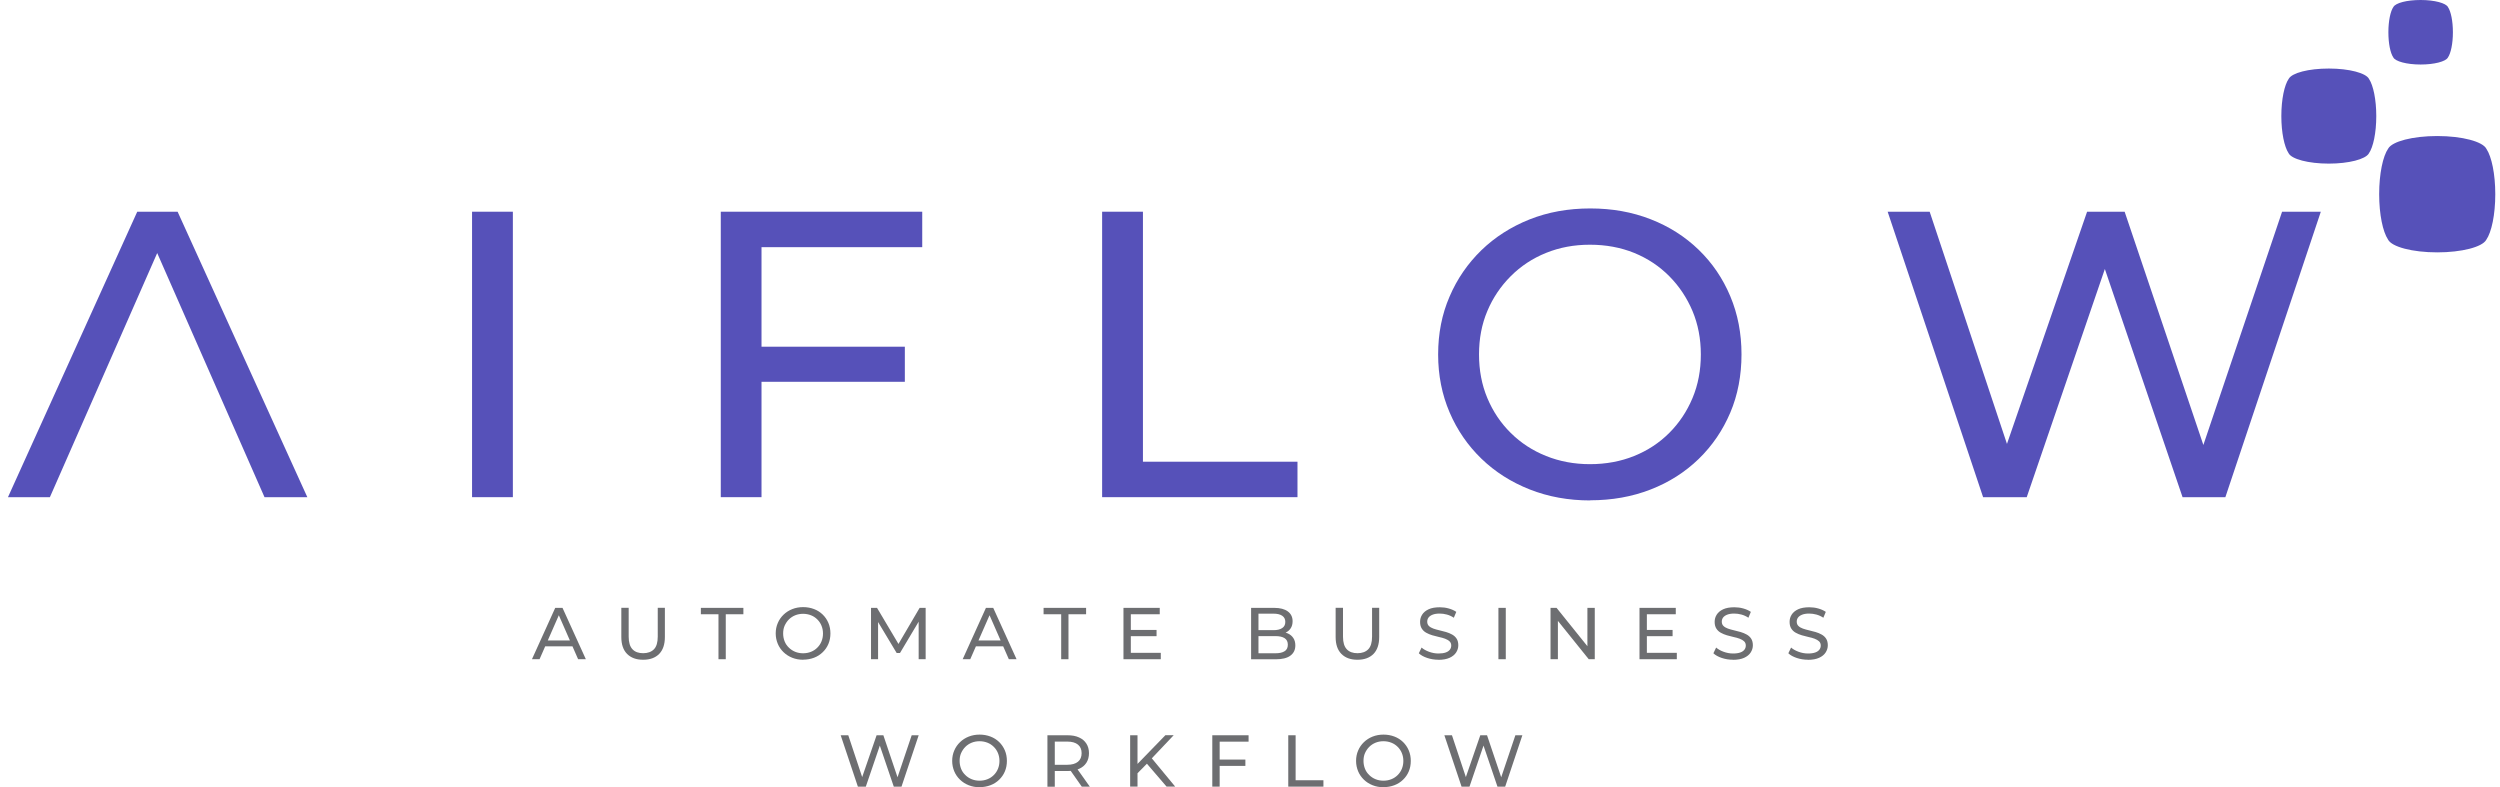 <?xml version="1.0" encoding="UTF-8"?>
<svg xmlns="http://www.w3.org/2000/svg" width="235" height="74" viewBox="0 0 235 74" fill="none">
  <path d="M50.004 61.967L52.191 57.139H52.876L55.07 61.967H54.343L52.394 57.523H52.666L50.717 61.967H50.004ZM50.94 60.758L51.129 60.206H53.847L54.05 60.758H50.947H50.94Z" fill="#6D6E71"></path>
  <path d="M60.445 62.016C59.809 62.016 59.313 61.834 58.949 61.471C58.586 61.107 58.404 60.576 58.404 59.877V57.131H59.096V59.85C59.096 60.388 59.215 60.779 59.453 61.031C59.69 61.282 60.025 61.401 60.459 61.401C60.892 61.401 61.234 61.275 61.472 61.031C61.709 60.786 61.828 60.388 61.828 59.85V57.131H62.499V59.877C62.499 60.576 62.317 61.107 61.961 61.471C61.598 61.834 61.102 62.016 60.459 62.016H60.445Z" fill="#6D6E71"></path>
  <path d="M67.537 61.967V57.74H65.881V57.139H69.878V57.74H68.222V61.967H67.537Z" fill="#6D6E71"></path>
  <path d="M75.496 62.016C75.125 62.016 74.783 61.953 74.468 61.828C74.154 61.702 73.881 61.527 73.651 61.303C73.42 61.08 73.238 60.821 73.113 60.521C72.987 60.22 72.917 59.892 72.917 59.542C72.917 59.193 72.98 58.865 73.113 58.564C73.238 58.264 73.42 58.005 73.651 57.782C73.881 57.558 74.154 57.383 74.468 57.258C74.783 57.132 75.125 57.069 75.496 57.069C75.866 57.069 76.201 57.132 76.516 57.251C76.83 57.369 77.103 57.544 77.333 57.768C77.564 57.991 77.739 58.25 77.871 58.557C77.997 58.858 78.06 59.186 78.06 59.542C78.06 59.899 77.997 60.227 77.871 60.528C77.746 60.828 77.564 61.087 77.333 61.31C77.103 61.534 76.83 61.709 76.516 61.828C76.201 61.946 75.859 62.009 75.496 62.009V62.016ZM75.489 61.408C75.761 61.408 76.013 61.359 76.236 61.269C76.467 61.178 76.662 61.045 76.83 60.877C76.998 60.709 77.131 60.514 77.221 60.29C77.312 60.067 77.361 59.822 77.361 59.55C77.361 59.277 77.312 59.039 77.221 58.816C77.131 58.592 76.998 58.397 76.83 58.229C76.662 58.061 76.467 57.928 76.236 57.837C76.006 57.747 75.761 57.698 75.489 57.698C75.216 57.698 74.971 57.747 74.748 57.837C74.524 57.928 74.322 58.061 74.154 58.229C73.986 58.397 73.853 58.599 73.755 58.816C73.658 59.032 73.616 59.284 73.616 59.55C73.616 59.815 73.665 60.06 73.755 60.29C73.846 60.521 73.979 60.709 74.154 60.877C74.322 61.045 74.524 61.178 74.748 61.269C74.971 61.359 75.223 61.408 75.489 61.408Z" fill="#6D6E71"></path>
  <path d="M81.875 61.967V57.139H82.441L84.607 60.786H84.307L86.445 57.139H87.011V61.967H86.354V58.18H86.508L84.6 61.38H84.286L82.364 58.18H82.539V61.967H81.875Z" fill="#6D6E71"></path>
  <path d="M90.491 61.967L92.678 57.139H93.363L95.557 61.967H94.831L92.881 57.523H93.153L91.204 61.967H90.491ZM91.421 60.758L91.609 60.206H94.328L94.53 60.758H91.428H91.421Z" fill="#6D6E71"></path>
  <path d="M99.752 61.967V57.74H98.096V57.139H102.093V57.74H100.437V61.967H99.752Z" fill="#6D6E71"></path>
  <path d="M106.298 61.366H109.114V61.967H105.606V57.139H109.016V57.74H106.298V61.366ZM106.235 59.214H108.716V59.801H106.235V59.214Z" fill="#6D6E71"></path>
  <path d="M117.604 61.967V57.139H119.771C120.33 57.139 120.756 57.251 121.056 57.474C121.357 57.698 121.504 58.005 121.504 58.389C121.504 58.655 121.448 58.872 121.329 59.053C121.21 59.235 121.056 59.368 120.854 59.466C120.658 59.563 120.442 59.612 120.211 59.612L120.337 59.403C120.616 59.403 120.854 59.452 121.07 59.549C121.28 59.647 121.448 59.787 121.574 59.976C121.699 60.164 121.762 60.395 121.762 60.667C121.762 61.08 121.608 61.401 121.294 61.632C120.987 61.862 120.525 61.974 119.91 61.974H117.604V61.967ZM118.296 61.408H119.882C120.267 61.408 120.553 61.345 120.756 61.212C120.959 61.08 121.056 60.884 121.056 60.605C121.056 60.325 120.959 60.122 120.756 59.99C120.553 59.857 120.26 59.794 119.882 59.794H118.233V59.235H119.708C120.057 59.235 120.33 59.172 120.525 59.039C120.721 58.913 120.819 58.718 120.819 58.459C120.819 58.201 120.721 58.012 120.525 57.879C120.33 57.747 120.057 57.684 119.708 57.684H118.296V61.394V61.408Z" fill="#6D6E71"></path>
  <path d="M127.59 62.016C126.954 62.016 126.458 61.834 126.095 61.471C125.731 61.107 125.55 60.576 125.55 59.877V57.131H126.242V59.85C126.242 60.388 126.36 60.779 126.598 61.031C126.836 61.282 127.171 61.401 127.604 61.401C128.037 61.401 128.38 61.275 128.617 61.031C128.855 60.786 128.974 60.388 128.974 59.85V57.131H129.645V59.877C129.645 60.576 129.463 61.107 129.107 61.471C128.743 61.834 128.247 62.016 127.604 62.016H127.59Z" fill="#6D6E71"></path>
  <path d="M135.214 62.016C134.844 62.016 134.494 61.96 134.159 61.848C133.823 61.736 133.558 61.59 133.369 61.408L133.628 60.87C133.809 61.031 134.047 61.163 134.333 61.268C134.62 61.373 134.913 61.429 135.221 61.429C135.5 61.429 135.731 61.394 135.906 61.331C136.08 61.268 136.206 61.177 136.29 61.066C136.374 60.954 136.416 60.828 136.416 60.681C136.416 60.514 136.36 60.381 136.255 60.283C136.15 60.185 136.004 60.101 135.836 60.038C135.661 59.975 135.472 59.919 135.263 59.878C135.053 59.829 134.851 59.78 134.641 59.717C134.431 59.654 134.243 59.577 134.068 59.479C133.893 59.382 133.753 59.256 133.649 59.088C133.544 58.927 133.488 58.718 133.488 58.459C133.488 58.201 133.551 57.984 133.684 57.774C133.816 57.565 134.019 57.397 134.292 57.271C134.564 57.145 134.913 57.083 135.34 57.083C135.619 57.083 135.899 57.117 136.171 57.194C136.451 57.271 136.688 57.376 136.891 57.516L136.66 58.068C136.451 57.928 136.234 57.83 136.004 57.767C135.773 57.704 135.549 57.676 135.333 57.676C135.06 57.676 134.837 57.711 134.662 57.781C134.487 57.851 134.361 57.942 134.278 58.054C134.194 58.173 134.159 58.298 134.159 58.438C134.159 58.606 134.215 58.746 134.319 58.843C134.424 58.948 134.571 59.025 134.739 59.088C134.913 59.151 135.102 59.2 135.305 59.249C135.514 59.298 135.717 59.353 135.927 59.409C136.136 59.472 136.325 59.549 136.5 59.647C136.674 59.745 136.814 59.871 136.919 60.031C137.024 60.192 137.08 60.402 137.08 60.653C137.08 60.905 137.01 61.121 136.877 61.331C136.744 61.541 136.535 61.708 136.262 61.834C135.983 61.96 135.633 62.023 135.207 62.023L135.214 62.016Z" fill="#6D6E71"></path>
  <path d="M140.852 61.967V57.139H141.543V61.967H140.852Z" fill="#6D6E71"></path>
  <path d="M145.75 61.967V57.139H146.316L149.509 61.108H149.216V57.139H149.908V61.967H149.342L146.148 57.998H146.442V61.967H145.75Z" fill="#6D6E71"></path>
  <path d="M154.805 61.366H157.621V61.967H154.113V57.139H157.523V57.74H154.805V61.366ZM154.742 59.214H157.223V59.801H154.742V59.214Z" fill="#6D6E71"></path>
  <path d="M162.903 62.016C162.533 62.016 162.184 61.96 161.848 61.848C161.513 61.736 161.247 61.59 161.059 61.408L161.317 60.87C161.499 61.031 161.736 61.163 162.023 61.268C162.309 61.373 162.603 61.429 162.91 61.429C163.19 61.429 163.42 61.394 163.595 61.331C163.77 61.268 163.896 61.177 163.979 61.066C164.063 60.954 164.105 60.828 164.105 60.681C164.105 60.514 164.049 60.381 163.945 60.283C163.84 60.185 163.693 60.101 163.525 60.038C163.351 59.975 163.162 59.919 162.952 59.878C162.743 59.829 162.54 59.78 162.33 59.717C162.121 59.654 161.932 59.577 161.757 59.479C161.583 59.382 161.443 59.256 161.338 59.088C161.233 58.927 161.177 58.718 161.177 58.459C161.177 58.201 161.24 57.984 161.373 57.774C161.506 57.565 161.708 57.397 161.981 57.271C162.253 57.145 162.603 57.083 163.029 57.083C163.309 57.083 163.588 57.117 163.861 57.194C164.14 57.271 164.378 57.376 164.58 57.516L164.35 58.068C164.14 57.928 163.924 57.83 163.693 57.767C163.462 57.704 163.239 57.676 163.022 57.676C162.75 57.676 162.526 57.711 162.351 57.781C162.177 57.851 162.051 57.942 161.967 58.054C161.883 58.173 161.848 58.298 161.848 58.438C161.848 58.606 161.904 58.746 162.009 58.843C162.114 58.948 162.26 59.025 162.428 59.088C162.603 59.151 162.792 59.2 162.994 59.249C163.204 59.298 163.406 59.353 163.616 59.409C163.826 59.472 164.014 59.549 164.189 59.647C164.364 59.745 164.504 59.871 164.608 60.031C164.713 60.192 164.769 60.402 164.769 60.653C164.769 60.905 164.699 61.121 164.566 61.331C164.434 61.541 164.224 61.708 163.951 61.834C163.672 61.96 163.323 62.023 162.896 62.023L162.903 62.016Z" fill="#6D6E71"></path>
  <path d="M169.948 62.016C169.578 62.016 169.229 61.96 168.893 61.848C168.558 61.736 168.292 61.59 168.104 61.408L168.362 60.87C168.544 61.031 168.781 61.163 169.068 61.268C169.354 61.373 169.648 61.429 169.955 61.429C170.235 61.429 170.465 61.394 170.64 61.331C170.815 61.268 170.941 61.177 171.024 61.066C171.108 60.954 171.15 60.828 171.15 60.681C171.15 60.514 171.094 60.381 170.989 60.283C170.885 60.185 170.738 60.101 170.57 60.038C170.395 59.975 170.207 59.919 169.997 59.878C169.788 59.829 169.585 59.78 169.375 59.717C169.166 59.654 168.977 59.577 168.802 59.479C168.628 59.382 168.488 59.256 168.383 59.088C168.278 58.927 168.222 58.718 168.222 58.459C168.222 58.201 168.285 57.984 168.418 57.774C168.551 57.565 168.753 57.397 169.026 57.271C169.298 57.145 169.648 57.083 170.074 57.083C170.354 57.083 170.633 57.117 170.906 57.194C171.185 57.271 171.423 57.376 171.625 57.516L171.395 58.068C171.185 57.928 170.968 57.83 170.738 57.767C170.507 57.704 170.284 57.676 170.067 57.676C169.795 57.676 169.571 57.711 169.396 57.781C169.222 57.851 169.096 57.942 169.012 58.054C168.928 58.173 168.893 58.298 168.893 58.438C168.893 58.606 168.949 58.746 169.054 58.843C169.159 58.948 169.305 59.025 169.473 59.088C169.648 59.151 169.836 59.2 170.039 59.249C170.249 59.298 170.451 59.353 170.661 59.409C170.871 59.472 171.059 59.549 171.234 59.647C171.409 59.745 171.548 59.871 171.653 60.031C171.758 60.192 171.814 60.402 171.814 60.653C171.814 60.905 171.744 61.121 171.611 61.331C171.479 61.541 171.269 61.708 170.996 61.834C170.717 61.96 170.368 62.023 169.941 62.023L169.948 62.016Z" fill="#6D6E71"></path>
  <path d="M80.64 73.944L79.025 69.115H79.738L81.219 73.573H80.863L82.4 69.115H83.036L84.539 73.573H84.196L85.699 69.115H86.356L84.741 73.944H84.015L82.61 69.807H82.799L81.387 73.944H80.647H80.64Z" fill="#6D6E71"></path>
  <path d="M92.083 74C91.713 74 91.371 73.937 91.056 73.811C90.742 73.686 90.469 73.511 90.239 73.287C90.008 73.064 89.826 72.805 89.701 72.505C89.575 72.204 89.505 71.876 89.505 71.526C89.505 71.177 89.568 70.849 89.701 70.548C89.826 70.248 90.008 69.989 90.239 69.766C90.469 69.542 90.742 69.367 91.056 69.241C91.371 69.116 91.713 69.053 92.083 69.053C92.454 69.053 92.789 69.116 93.103 69.234C93.418 69.353 93.691 69.528 93.921 69.751C94.152 69.975 94.326 70.234 94.459 70.541C94.585 70.842 94.648 71.17 94.648 71.526C94.648 71.883 94.585 72.211 94.459 72.512C94.333 72.812 94.152 73.071 93.921 73.294C93.691 73.518 93.418 73.693 93.103 73.811C92.789 73.93 92.447 73.993 92.083 73.993V74ZM92.076 73.385C92.349 73.385 92.6 73.336 92.824 73.245C93.055 73.154 93.25 73.022 93.418 72.854C93.586 72.686 93.719 72.491 93.809 72.267C93.9 72.043 93.949 71.799 93.949 71.526C93.949 71.254 93.9 71.016 93.809 70.793C93.719 70.569 93.586 70.373 93.418 70.206C93.25 70.038 93.055 69.905 92.824 69.814C92.593 69.724 92.349 69.675 92.076 69.675C91.804 69.675 91.559 69.724 91.336 69.814C91.112 69.905 90.909 70.038 90.742 70.206C90.574 70.373 90.441 70.576 90.343 70.793C90.246 71.009 90.204 71.261 90.204 71.526C90.204 71.792 90.253 72.037 90.343 72.267C90.434 72.498 90.567 72.686 90.742 72.854C90.909 73.022 91.112 73.154 91.336 73.245C91.559 73.336 91.811 73.385 92.076 73.385Z" fill="#6D6E71"></path>
  <path d="M98.458 73.944V69.115H100.345C100.771 69.115 101.127 69.178 101.428 69.318C101.728 69.451 101.959 69.646 102.12 69.898C102.28 70.149 102.364 70.45 102.364 70.799C102.364 71.149 102.28 71.449 102.12 71.701C101.959 71.952 101.728 72.141 101.428 72.274C101.127 72.406 100.771 72.476 100.345 72.476H98.842L99.15 72.162V73.951H98.458V73.944ZM99.15 72.225L98.842 71.889H100.324C100.764 71.889 101.099 71.791 101.33 71.603C101.561 71.414 101.672 71.142 101.672 70.799C101.672 70.457 101.561 70.184 101.33 69.996C101.099 69.807 100.771 69.709 100.324 69.709H98.842L99.15 69.367V72.225ZM101.686 73.944L100.456 72.19H101.197L102.441 73.944H101.686Z" fill="#6D6E71"></path>
  <path d="M106.234 73.943V69.115H106.926V73.943H106.234ZM106.842 72.776L106.807 71.931L109.547 69.108H110.329L108.212 71.344L107.828 71.77L106.842 72.769V72.776ZM109.658 73.943L107.681 71.638L108.142 71.127L110.469 73.943H109.658Z" fill="#6D6E71"></path>
  <path d="M114.648 73.944H113.956V69.115H117.366V69.716H114.648V73.944ZM114.578 71.4H117.066V71.994H114.578V71.4Z" fill="#6D6E71"></path>
  <path d="M121.097 73.944V69.115H121.788V73.343H124.402V73.944H121.097Z" fill="#6D6E71"></path>
  <path d="M130.049 74C129.679 74 129.336 73.937 129.022 73.811C128.708 73.686 128.435 73.511 128.204 73.287C127.974 73.064 127.792 72.805 127.666 72.505C127.541 72.204 127.471 71.876 127.471 71.526C127.471 71.177 127.534 70.849 127.666 70.548C127.792 70.248 127.974 69.989 128.204 69.766C128.435 69.542 128.708 69.367 129.022 69.241C129.336 69.116 129.679 69.053 130.049 69.053C130.42 69.053 130.755 69.116 131.069 69.234C131.384 69.353 131.656 69.528 131.887 69.751C132.118 69.975 132.292 70.234 132.425 70.541C132.551 70.842 132.614 71.17 132.614 71.526C132.614 71.883 132.551 72.211 132.425 72.512C132.299 72.812 132.118 73.071 131.887 73.294C131.656 73.518 131.384 73.693 131.069 73.811C130.755 73.93 130.413 73.993 130.049 73.993V74ZM130.042 73.385C130.315 73.385 130.566 73.336 130.79 73.245C131.02 73.154 131.216 73.022 131.384 72.854C131.552 72.686 131.684 72.491 131.775 72.267C131.866 72.043 131.915 71.799 131.915 71.526C131.915 71.254 131.866 71.016 131.775 70.793C131.684 70.569 131.552 70.373 131.384 70.206C131.216 70.038 131.02 69.905 130.79 69.814C130.559 69.724 130.315 69.675 130.042 69.675C129.77 69.675 129.525 69.724 129.301 69.814C129.078 69.905 128.875 70.038 128.708 70.206C128.54 70.373 128.407 70.576 128.309 70.793C128.211 71.009 128.169 71.261 128.169 71.526C128.169 71.792 128.218 72.037 128.309 72.267C128.4 72.498 128.533 72.686 128.708 72.854C128.875 73.022 129.078 73.154 129.301 73.245C129.525 73.336 129.777 73.385 130.042 73.385Z" fill="#6D6E71"></path>
  <path d="M137.386 73.944L135.771 69.115H136.484L137.966 73.573H137.609L139.147 69.115H139.782L141.285 73.573H140.942L142.445 69.115H143.102L141.487 73.944H140.761L139.356 69.807H139.545L138.133 73.944H137.393H137.386Z" fill="#6D6E71"></path>
  <path d="M0.749 46.734L12.901 19.901H16.695L28.889 46.734H24.864L14.012 22.046H15.542L4.69 46.734H0.749Z" fill="#5651B9"></path>
  <path d="M44.373 46.734V19.901H48.209V46.734H44.373Z" fill="#5651B9"></path>
  <path d="M71.589 46.734H67.753V19.901H86.69V23.234H71.582V46.734H71.589ZM71.212 32.59H85.055V35.889H71.212V32.59Z" fill="#5651B9"></path>
  <path d="M103.6 46.734V19.901H107.436V43.401H121.963V46.734H103.6Z" fill="#5651B9"></path>
  <path d="M149.488 47.041C147.441 47.041 145.547 46.699 143.793 46.007C142.04 45.315 140.53 44.351 139.251 43.114C137.973 41.877 136.973 40.424 136.261 38.761C135.548 37.098 135.185 35.288 135.185 33.318C135.185 31.347 135.541 29.537 136.261 27.874C136.973 26.211 137.973 24.765 139.251 23.521C140.53 22.284 142.039 21.32 143.772 20.628C145.512 19.936 147.413 19.594 149.481 19.594C151.55 19.594 153.415 19.929 155.155 20.607C156.895 21.285 158.398 22.242 159.676 23.479C160.955 24.716 161.947 26.176 162.646 27.846C163.352 29.523 163.701 31.34 163.701 33.311C163.701 35.281 163.352 37.133 162.646 38.789C161.94 40.452 160.955 41.898 159.676 43.142C158.398 44.379 156.888 45.343 155.155 46.014C153.415 46.692 151.529 47.027 149.481 47.027L149.488 47.041ZM149.453 43.631C150.963 43.631 152.346 43.373 153.611 42.863C154.876 42.353 155.973 41.633 156.909 40.697C157.846 39.76 158.572 38.67 159.096 37.419C159.621 36.169 159.879 34.799 159.879 33.318C159.879 31.836 159.614 30.474 159.096 29.237C158.572 28 157.846 26.903 156.909 25.959C155.973 25.016 154.876 24.29 153.611 23.772C152.346 23.262 150.963 23.004 149.453 23.004C147.944 23.004 146.595 23.262 145.331 23.772C144.066 24.282 142.962 25.009 142.012 25.959C141.068 26.903 140.328 28 139.81 29.237C139.286 30.474 139.028 31.836 139.028 33.318C139.028 34.799 139.286 36.169 139.81 37.419C140.334 38.67 141.068 39.767 142.012 40.697C142.955 41.633 144.059 42.353 145.331 42.863C146.602 43.373 147.972 43.631 149.453 43.631Z" fill="#5651B9"></path>
  <path d="M186.412 46.734L177.439 19.901H181.388L189.633 44.665H187.641L196.187 19.901H199.716L208.074 44.665H206.159L214.516 19.901H218.157L209.185 46.734H205.16L197.34 23.772H198.375L190.513 46.734H186.412Z" fill="#5651B9"></path>
  <path d="M234.556 18.252C234.556 16.358 234.214 14.73 233.725 13.996C233.389 13.311 231.447 12.787 229.099 12.787C226.786 12.787 224.871 13.297 224.494 13.961C223.991 14.681 223.642 16.33 223.642 18.259C223.642 20.152 223.984 21.78 224.473 22.514C224.809 23.199 226.751 23.723 229.099 23.723C231.405 23.723 233.327 23.22 233.704 22.549C234.207 21.829 234.556 20.18 234.556 18.252Z" fill="#5651B9"></path>
  <path d="M223.37 10.908C223.37 9.364 223.09 8.029 222.692 7.428C222.419 6.869 220.833 6.443 218.911 6.443C216.99 6.443 215.453 6.855 215.145 7.4C214.733 7.987 214.446 9.336 214.446 10.915C214.446 12.459 214.726 13.794 215.124 14.395C215.397 14.954 216.99 15.38 218.904 15.38C220.791 15.38 222.356 14.968 222.671 14.423C223.083 13.836 223.37 12.487 223.37 10.908Z" fill="#5651B9"></path>
  <path d="M230.573 3.033C230.573 1.985 230.384 1.076 230.112 0.671C229.93 0.293 228.847 0 227.54 0C226.234 0 225.193 0.28 224.983 0.65C224.703 1.048 224.508 1.964 224.508 3.033C224.508 4.102 224.696 4.989 224.969 5.394C225.158 5.772 226.234 6.065 227.54 6.065C228.819 6.065 229.888 5.786 230.098 5.415C230.377 5.017 230.573 4.102 230.573 3.033Z" fill="#5651B9"></path>
</svg>
